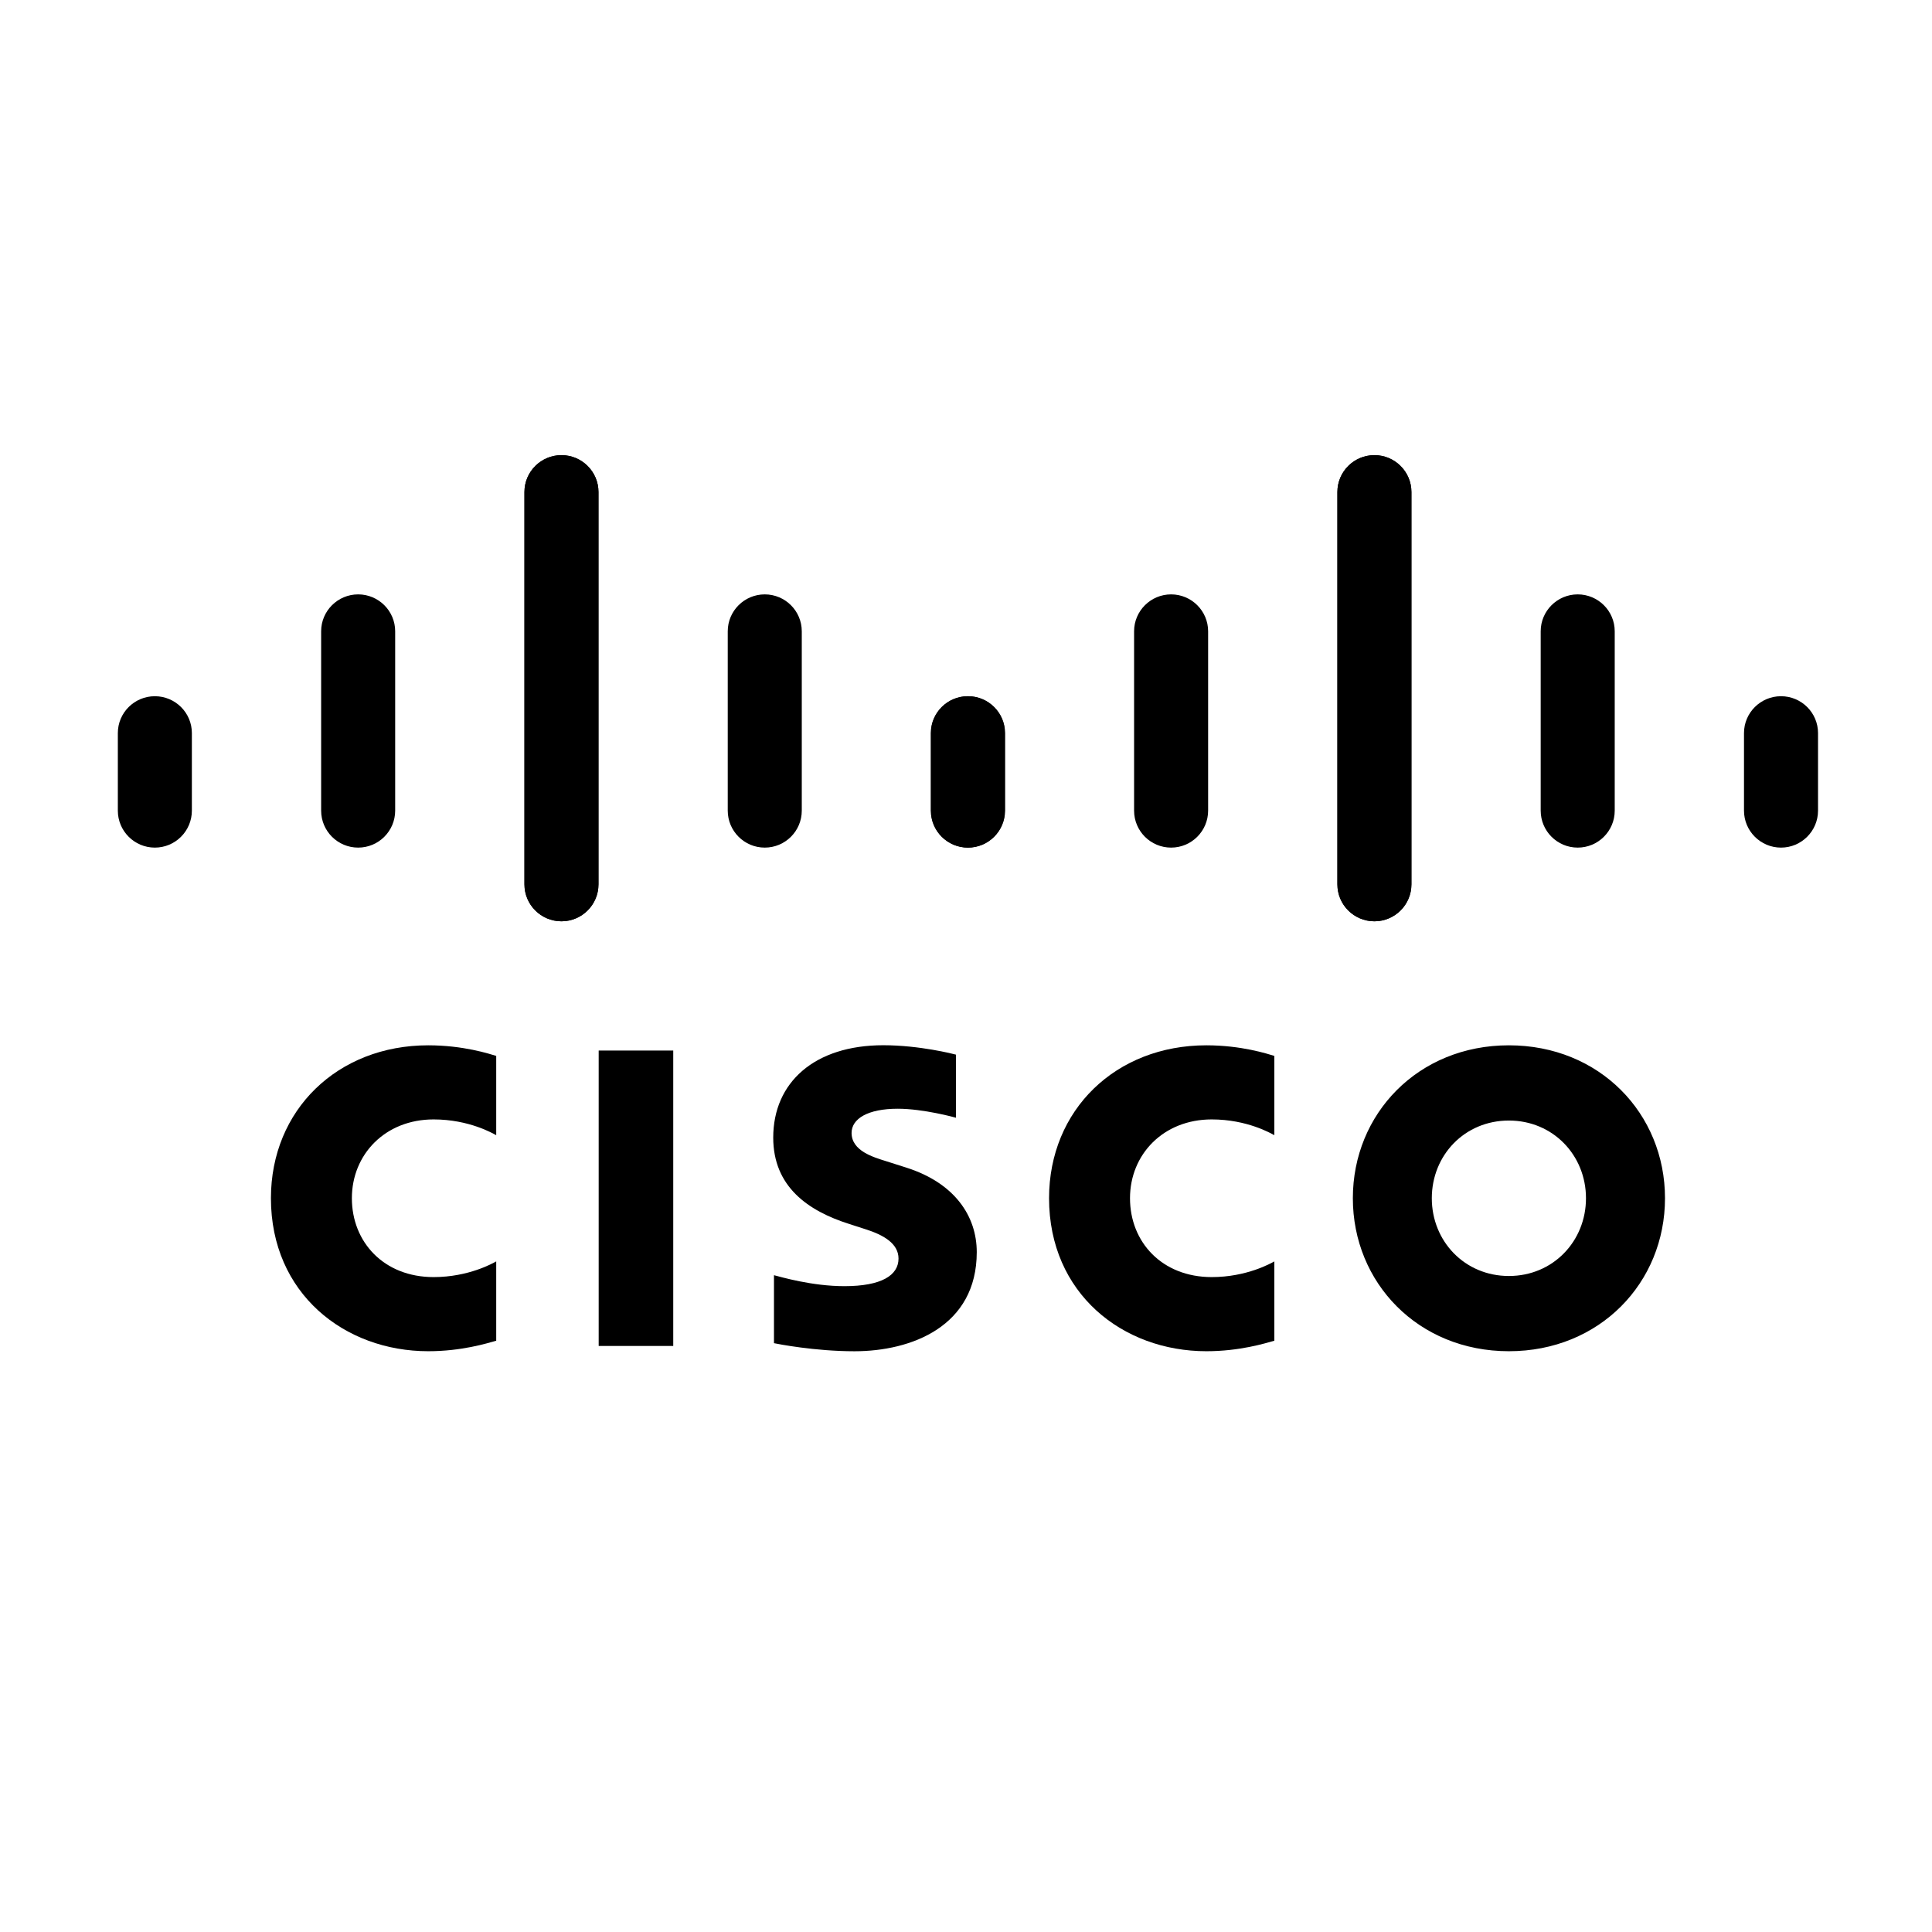 <svg xmlns="http://www.w3.org/2000/svg" id="Layer_2" viewBox="0 0 1000 1000"><defs><style>.cls-1{fill:#fff;}</style></defs><g id="Layer_1-2"><rect class="cls-1" width="1000" height="1000"></rect><path id="path10" d="m494.81,545.88c-1.15-.31-18.83-4.87-37.61-4.87-35.57,0-56.98,19.21-56.98,47.81,0,25.32,17.91,37.94,39.41,44.73,2.38.79,5.9,1.89,8.23,2.66,9.57,3.01,17.21,7.48,17.21,15.23,0,8.67-8.83,14.28-28.02,14.28-16.87,0-33.04-4.82-36.44-5.68v35.19c1.9.4,21.12,4.18,41.65,4.18,29.53,0,63.31-12.9,63.31-51.31,0-18.63-11.41-35.78-36.45-43.74l-10.65-3.39c-6.35-2-17.69-5.25-17.69-14.56,0-7.35,8.4-12.53,23.87-12.53,13.35,0,29.59,4.49,30.16,4.66v-32.64Zm326.09,74.32c0,22.25-17.04,40.25-39.91,40.25s-39.89-18-39.89-40.25,17-40.21,39.89-40.21,39.91,18.01,39.91,40.21m-39.91-79.15c-47.03,0-80.76,35.47-80.76,79.15s33.73,79.19,80.76,79.19,80.81-35.45,80.81-79.19-33.78-79.15-80.81-79.15m-432.52,155.62h-38.59v-152.91h38.59"></path><path id="path12" d="m256.84,546.53c-3.63-1.08-17.03-5.48-35.18-5.48-46.96,0-81.43,33.48-81.43,79.15,0,49.27,38.05,79.19,81.43,79.19,17.23,0,30.39-4.08,35.18-5.44v-41.05c-1.66.92-14.27,8.12-32.42,8.12-25.71,0-42.29-18.09-42.29-40.82s17.3-40.79,42.29-40.79c18.46,0,30.87,7.35,32.42,8.16"></path><g id="use14"><path id="path12-2" d="m659.6,546.53c-3.63-1.08-17.03-5.48-35.18-5.48-46.96,0-81.43,33.48-81.43,79.15,0,49.27,38.05,79.19,81.43,79.19,17.23,0,30.39-4.08,35.18-5.44v-41.05c-1.66.92-14.27,8.12-32.42,8.12-25.71,0-42.29-18.09-42.29-40.82s17.3-40.79,42.29-40.79c18.46,0,30.87,7.35,32.42,8.16"></path></g><g id="g22"><path id="path16" d="m309.77,254.67c0-10.54-8.61-19.09-19.16-19.09s-19.16,8.55-19.16,19.09v203.05c0,10.6,8.61,19.14,19.16,19.14s19.16-8.54,19.16-19.14v-203.05Zm-105.23,72.08c0-10.54-8.6-19.1-19.16-19.1s-19.16,8.56-19.16,19.1v92.83c0,10.6,8.6,19.14,19.16,19.14s19.16-8.55,19.16-19.14v-92.83Zm-105.23,52.69c0-10.54-8.6-19.08-19.16-19.08s-19.16,8.54-19.16,19.08v40.14c0,10.6,8.62,19.14,19.16,19.14s19.16-8.55,19.16-19.14"></path><g id="use18"><path id="path16-2" d="m271.45,254.67c0-10.54,8.61-19.09,19.16-19.09s19.16,8.55,19.16,19.09v203.05c0,10.6-8.61,19.14-19.16,19.14s-19.16-8.54-19.16-19.14v-203.05Zm105.23,72.08c0-10.54,8.6-19.1,19.16-19.1s19.16,8.56,19.16,19.1v92.83c0,10.6-8.6,19.14-19.16,19.14s-19.16-8.55-19.16-19.14v-92.83Zm105.23,52.69c0-10.54,8.6-19.08,19.16-19.08s19.16,8.54,19.16,19.08v40.14c0,10.6-8.62,19.14-19.16,19.14s-19.16-8.55-19.16-19.14"></path></g></g><g id="use20"><g id="g22-2"><path id="path16-3" d="m692.23,254.67c0-10.54,8.61-19.09,19.16-19.09s19.16,8.55,19.16,19.09v203.05c0,10.6-8.61,19.14-19.16,19.14s-19.16-8.54-19.16-19.14v-203.05Zm105.23,72.08c0-10.54,8.6-19.1,19.16-19.1s19.16,8.56,19.16,19.1v92.83c0,10.6-8.6,19.14-19.16,19.14s-19.16-8.55-19.16-19.14v-92.83Zm105.23,52.69c0-10.54,8.6-19.08,19.16-19.08s19.16,8.54,19.16,19.08v40.14c0,10.6-8.62,19.14-19.16,19.14s-19.16-8.55-19.16-19.14"></path><g id="use18-2"><path id="path16-4" d="m730.55,254.67c0-10.54-8.61-19.09-19.16-19.09s-19.16,8.55-19.16,19.09v203.05c0,10.6,8.61,19.14,19.16,19.14s19.16-8.54,19.16-19.14v-203.05Zm-105.23,72.08c0-10.54-8.6-19.1-19.16-19.1s-19.16,8.56-19.16,19.1v92.83c0,10.6,8.6,19.14,19.16,19.14s19.16-8.55,19.16-19.14v-92.83Zm-105.23,52.69c0-10.54-8.6-19.08-19.16-19.08s-19.16,8.54-19.16,19.08v40.14c0,10.6,8.62,19.14,19.16,19.14s19.16-8.55,19.16-19.14"></path></g></g></g></g></svg>